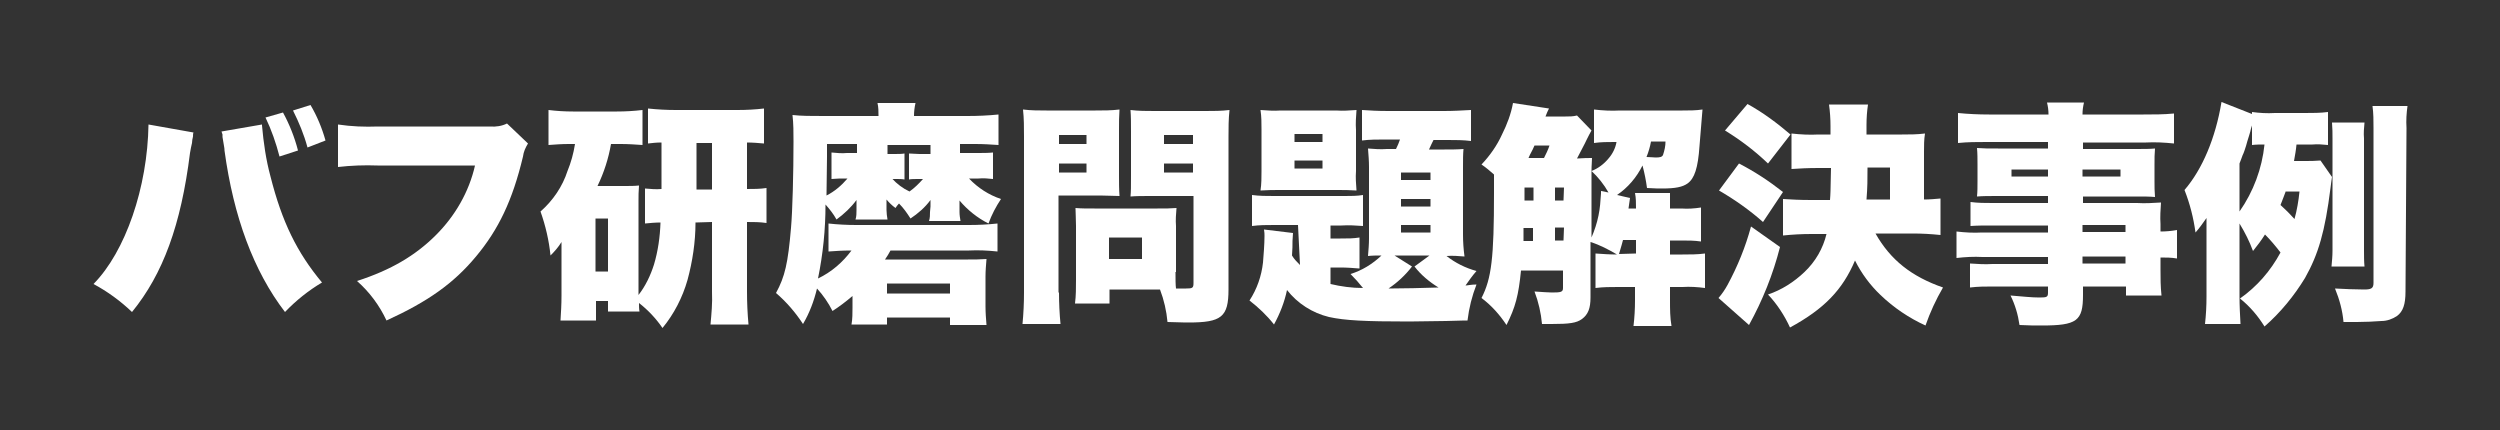 <?xml version="1.0" encoding="utf-8"?>
<!-- Generator: Adobe Illustrator 24.0.0, SVG Export Plug-In . SVG Version: 6.00 Build 0)  -->
<svg version="1.1" id="レイヤー_1" xmlns="http://www.w3.org/2000/svg" xmlns:xlink="http://www.w3.org/1999/xlink" x="0px"
	 y="0px" viewBox="0 0 500 86" style="enable-background:new 0 0 500 86;" xml:space="preserve">
<rect x="0" y="0" width="500" height="86" fill="#333333" stroke="none"/>
<style type="text/css">
	.st0{fill:#FFFFFF;}
</style>
<g id="レイヤー_2_1_">
	<g id="テキスト">
		<path class="st0" d="M38.7,26.5c-0.1,0.2-0.1,0.5-0.1,0.8c-0.1,0.4-0.2,0.9-0.2,1.3l-0.2,0.9l-0.2,1.1
			C36.2,45,32.6,54.8,26.4,62.4c-2.3-2.2-4.9-4.1-7.7-5.6c6.4-6.5,10.8-19.3,11-31.9L38.7,26.5z M52.4,24.9v0.2
			c0.3,3.4,0.8,6.9,1.7,10.2c2.3,9.1,5.3,15.2,10.3,21.2c-2.7,1.6-5.2,3.6-7.4,5.9c-6.3-8.2-10.3-19.1-12.1-32.3
			c0-0.5-0.1-0.8-0.1-0.9l-0.3-1.8l0-0.5c0,0-0.1-0.3-0.2-0.6L52.4,24.9z M56.6,22.5c1.3,2.4,2.3,4.9,3,7.6l-3.7,1.2
			c-0.7-2.7-1.6-5.3-2.8-7.8L56.6,22.5z M61.5,29.5c-0.7-2.6-1.7-5-2.9-7.4l3.5-1.1c1.3,2.2,2.3,4.6,3,7.1L61.5,29.5z"/>
		<path class="st0" d="M105.6,28.7c-0.5,0.8-0.9,1.7-1,2.6c-2.1,8.8-4.9,14.6-9.4,20s-9.6,9-17.9,12.8c-1.4-3-3.4-5.7-5.9-7.9
			c6.8-2.2,11.7-5.1,15.8-9.2c3.8-3.8,6.6-8.6,7.8-13.9H75.5c-2.6-0.1-5.3,0-7.9,0.3v-8.5c2.7,0.4,5.3,0.5,8,0.4H98
			c1.2,0.1,2.4-0.1,3.4-0.6L105.6,28.7z"/>
		<path class="st0" d="M139.1,44.5c0,3.9-0.6,7.8-1.6,11.5c-1,3.5-2.7,6.8-5,9.6c-1.3-1.9-2.9-3.6-4.7-5c0,0.6,0,1.2,0.1,1.7h-6.3
			v-2.1h-2.4v3.9h-7.1c0.1-1.6,0.2-3.2,0.2-5v-9.5c0-0.4,0-0.8,0-1.2c-0.6,1-1.4,1.9-2.2,2.7c-0.3-3-1-6-2-8.8
			c2.5-2.2,4.4-5,5.4-8.1c0.7-1.7,1.2-3.5,1.5-5.4h-1.3c-1.3,0-2.7,0.1-4,0.2v-7c1.6,0.2,3.3,0.3,4.9,0.3h8.8c1.7,0,3.4-0.1,5.1-0.3
			v7c-1.4-0.1-2.9-0.2-4.3-0.2h-2c-0.5,2.9-1.4,5.7-2.7,8.4h5.5c0.9,0,1.9,0,2.8-0.1c-0.1,1.5-0.1,1.8-0.1,3.1V59
			c1.4-1.8,2.4-3.9,3.1-6.1c0.8-2.7,1.2-5.5,1.3-8.4c-1,0-2.1,0.1-3.1,0.2v-7c1.1,0.1,2.2,0.2,3.3,0.1v-9.3c-1.1,0-1.8,0.1-2.7,0.2
			v-7c1.9,0.2,3.7,0.3,5.6,0.3h12.3c1.8,0,3.6-0.1,5.3-0.3v7c-1.1-0.1-2.3-0.2-3.4-0.2v9.3c1.3,0,2.6,0,3.9-0.2v7
			c-1.3-0.2-2.6-0.2-3.9-0.2v13.9c0,2.3,0.1,4.4,0.3,6.6h-7.6c0.2-2.2,0.4-4.3,0.3-6.5v-14L139.1,44.5z M119.1,54.3h2.5V43.7h-2.5
			V54.3z M142.4,37.9v-9.3h-3.1v9.3H142.4z"/>
		<path class="st0" d="M186.1,41.3V40c-1.1,1.5-2.5,2.7-4,3.7c-0.7-1.1-1.4-2.1-2.3-3c-0.3,0.3-0.5,0.6-0.7,0.9
			c-0.7-0.5-1.3-1.1-1.8-1.7v0.3c0,0.3,0,0.7,0,1v0.8c0,0.6,0.1,1.3,0.2,1.9h-6.4c0.2-0.6,0.2-1.3,0.2-1.9v-2
			c-1.1,1.5-2.5,2.8-4,3.9c-0.6-1.1-1.4-2.1-2.2-3c0,5-0.5,9.9-1.5,14.8c2.7-1.3,4.9-3.2,6.7-5.6c-2.1,0-3,0.1-4.6,0.2v-5.6
			c1.8,0.2,3.7,0.3,5.6,0.3h22.5c1.9,0,3.8-0.1,5.7-0.3v5.6c-1.9-0.2-3.8-0.3-5.7-0.2h-15.7c-0.3,0.6-0.7,1.2-1.1,1.8h16.6
			c1.2,0,2.4,0,3.7-0.1c-0.1,1.2-0.2,2.4-0.2,3.5v6c0,1.2,0.1,2.5,0.2,3.7H190v-1.5h-12.6v1.4h-7.1c0.2-1.1,0.2-2.3,0.2-3.4v-2.3
			c-1.3,1.1-2.6,2.1-4,3c-0.8-1.6-1.9-3.2-3.1-4.5c-0.6,2.5-1.5,4.9-2.8,7.1c-1.5-2.3-3.3-4.4-5.4-6.2c1.8-3.3,2.4-6,3-13
			c0.3-3.4,0.5-11,0.5-17.3c0-1.8,0-3.5-0.2-5.3c1.8,0.2,3.7,0.2,6.2,0.2h11c0-0.9,0-1.7-0.2-2.6h7.6c-0.2,0.9-0.3,1.7-0.3,2.6h10.7
			c2.1,0,4.2-0.1,6.2-0.3v6.1c-1.5-0.1-3-0.2-4.6-0.2H192v1.8h3.5c1.1,0,2.1,0,3.1-0.1v5.3c-1-0.1-1.9-0.2-2.9-0.1h-1.9
			c1.8,1.9,4,3.3,6.4,4.1c-1,1.5-1.9,3.2-2.5,4.9c-2.2-1.1-4.2-2.7-5.8-4.6c0,0.2,0,0.4,0,0.7v1.6c0,0.6,0.1,1.2,0.2,1.8h-6.3
			c0.2-0.6,0.2-1.2,0.2-1.8L186.1,41.3z M165.4,28.9v2.5c0,1.5,0,1.5-0.1,7.7c1.6-0.8,3-2,4.2-3.4h-0.3c-1,0-1.9,0-2.9,0.1v-5.3
			c1,0.1,2.1,0.2,3.1,0.1h2v-1.8H165.4z M178.4,35.7c1,1.1,2.2,2,3.5,2.6c1-0.7,1.9-1.6,2.7-2.5h-1c-0.6,0-1.4,0-1.8,0.1v-5.2
			c0.6,0,1.4,0.1,2.1,0.1h2.2v-1.8h-8.6v1.8h1.2c1,0,1.6,0,2.2-0.1v5.2c-0.5-0.1-1.1-0.1-1.6-0.1H178.4z M177.4,58.7H190v-2h-12.6
			V58.7z"/>
		<path class="st0" d="M211.8,58.5c0,2.1,0.1,4.2,0.3,6.3h-7.6c0.2-2.1,0.3-4.2,0.3-6.3V27.3c0-1.8,0-3.6-0.2-5.4
			c1.6,0.2,3.2,0.2,4.7,0.2h9.8c1.6,0,3.2,0,4.8-0.2c-0.1,1.4-0.1,2.5-0.1,4.3v8.9c0,1.4,0,2.7,0.1,4.1c-1.2,0-2.5-0.1-3.9-0.1h-8.3
			V58.5z M211.8,28.8h5.5v-1.8h-5.5V28.8z M211.8,34.5h5.5v-1.8h-5.5V34.5z M235.1,54.4c0,1.4,0,2.6,0.1,3.3c0.8,0,1.3,0,2,0
			c1.3,0,1.5-0.1,1.5-1.1V39.2H230c-1.4,0-2.8,0-3.9,0.1c0.1-1.1,0.1-1.9,0.1-4.1v-8.9c0-1.6,0-3-0.1-4.3c1.6,0.2,3.2,0.2,4.8,0.2
			h10.2c1.6,0,3.2,0,4.8-0.2c-0.2,1.8-0.2,3.6-0.2,5.4v30.5c0,5.5-1.4,6.6-8,6.6c-0.5,0-0.9,0-4.2-0.1c-0.2-2.2-0.7-4.4-1.5-6.5
			h-10.1v2.8h-6.9c0.2-1.6,0.2-3.1,0.2-4.7V45.2c0-1.5-0.1-2.6-0.1-3.6c1.1,0.1,2.2,0.1,3.8,0.1h12.6c1.6,0,2.6,0,3.8-0.1
			c-0.1,1.2-0.2,2.4-0.1,3.6V54.4z M221.8,51.8h6.6v-4.3h-6.6V51.8z M232.8,28.8h5.8v-1.8h-5.8V28.8z M232.8,34.5h5.8v-1.8h-5.8
			V34.5z"/>
		<path class="st0" d="M259.6,45h-4.8c-1.5,0-2.9,0-4.4,0.2V39c1.5,0.2,2.9,0.2,4.4,0.2H269c1.2,0,2.4,0,3.6-0.2v6.2
			c-1.4-0.1-2.8-0.2-4.3-0.1h-2.2v2.6h2c1.6,0,2.5,0,3.8-0.2v6.2c-1.3-0.1-2.5-0.2-3.8-0.2h-2v3.3c2.1,0.5,4.3,0.8,6.5,0.8
			c-0.8-1-1.6-1.9-2.5-2.8c2.3-0.7,4.4-2,6.2-3.7c-0.9,0-1.8,0-2.7,0.1c0.1-1.2,0.2-2.4,0.2-3.5V33.4c0-1.2-0.1-2.4-0.2-3.7
			c1.2,0.1,2.5,0.2,3.8,0.1h1.8c0.3-0.6,0.6-1.3,0.8-1.9h-3c-1.5,0-3.1,0-4.6,0.2V22c1.6,0.1,3,0.2,5.3,0.2h11.1
			c1.8,0,3.6-0.1,5.4-0.2v6.2c-1.5-0.2-3.1-0.2-4.6-0.2h-2.9c-0.2,0.4-0.6,1.2-0.9,1.9h3.1c1.3,0,2.5,0,3.8-0.1
			c-0.1,1-0.1,2.1-0.1,3.7v13.4c0,1.5,0.1,2.9,0.3,4.4c-1.2-0.1-2.4-0.2-3.6-0.1c1.8,1.4,3.8,2.4,6,3c-0.8,0.9-1.5,1.9-2.2,2.9
			c0.4,0,1.1-0.2,2.2-0.2c-0.9,2.3-1.5,4.7-1.8,7.2c0,0-1.4,0-4.3,0.1c-6,0.1-6,0.1-7.4,0.1c-8.8,0-12.8-0.2-16-0.9
			c-3.3-0.8-6.3-2.7-8.4-5.4c-0.5,2.4-1.4,4.7-2.6,6.9c-1.4-1.8-3.1-3.4-4.9-4.8c1.5-2.3,2.4-4.9,2.7-7.6c0.1-1.2,0.3-3.7,0.3-5.3
			c0-0.3,0-0.8-0.1-1.3l5.8,0.7c0,0.5-0.1,1.1-0.1,1.6c0,0.9,0,1.6-0.1,2.9c0.4,0.7,1,1.3,1.6,1.9L259.6,45z M252.3,25.9
			c0-1.3,0-2.6-0.2-3.9c1.3,0.1,2.7,0.2,4,0.1h11.1c1.4,0.1,2.7,0,4.1-0.1c-0.1,1.3-0.2,2.7-0.1,4v8.2c-0.1,1.3,0,2.6,0.1,3.9
			c-1.5-0.1-2.5-0.1-4-0.1h-11.2c-1.5,0-2.5,0-4,0.1c0.2-1.3,0.2-2.6,0.2-3.9V25.9z M258.9,28.4h5.6v-1.6h-5.6V28.4z M258.9,33.7
			h5.6v-1.6h-5.6V33.7z M282.4,53.3c-1.3,1.7-2.9,3.2-4.7,4.4c3.1,0,6.6-0.1,10-0.2c-1.8-1.1-3.5-2.5-4.8-4.2l3-2.2h-7L282.4,53.3z
			 M280.2,36h5.9v-1.5h-5.9V36z M280.2,41.3h5.9v-1.5h-5.9V41.3z M280.2,46.5h5.9v-1.5h-5.9V46.5z"/>
		<path class="st0" d="M318.3,26.1c-0.3,0.5-0.6,1.1-0.9,1.7c-0.5,1.1-1.4,2.7-2,3.9c1.5-0.1,2.2-0.1,3-0.1c0,0.8-0.1,1.3-0.1,2.6
			c1.3-0.5,2.5-1.4,3.4-2.5c0.8-0.9,1.4-2.1,1.6-3.3h-0.5c-1.3,0-2.6,0-4,0.2v-6.7c1.7,0.2,3.4,0.3,5.2,0.2h12.5c1.3,0,2.7,0,4-0.2
			c-0.1,1.1-0.1,1.1-0.6,7.3c-0.3,4.4-1,6.5-2.4,7.5c-1,0.7-2.4,1-5.1,1c-0.7,0-1.3,0-3-0.1c-0.2-1.5-0.5-3-0.9-4.5
			c-1.2,2.4-2.9,4.4-5.1,5.9l2.6,0.6c-0.1,0.7-0.2,1.4-0.3,2.1h1.5c0-1.1,0-2.1-0.2-3.1h7c0,1.1,0,1.8,0,3.1h2.3
			c1.3,0.1,2.6,0,3.9-0.2v6.8c-1.3-0.2-2.6-0.2-3.9-0.2h-2.3v2.8h2.5c1.5,0,3,0,4.5-0.2v6.9c-1.5-0.2-3-0.3-4.5-0.2h-2.5v2.7
			c0,1.7,0,3.4,0.3,5.1h-7.6c0.2-1.7,0.3-3.4,0.3-5.1v-2.7h-3.4c-1.5,0-3,0-4.5,0.2v-6.9c1.4,0.1,2.9,0.2,4.3,0.2
			c-1.7-1-3.4-1.9-5.3-2.5v11.1c0,2.2-0.5,3.4-1.7,4.3c-1.1,0.8-2.5,1-6.1,1h-1.9c-0.2-2.2-0.7-4.4-1.5-6.5c1.6,0.1,2.8,0.2,3.5,0.2
			c1.8,0,2.2-0.1,2.2-0.9v-3.5h-8.4c-0.5,5-1.1,7.3-2.9,10.9c-1.4-2.1-3-3.9-5-5.4c2-3.9,2.5-8,2.5-21c0-1.9,0-2.5,0-3.7
			c-0.8-0.7-1.6-1.4-2.5-2c1.7-1.8,3.1-3.8,4.1-6c1-2,1.8-4.1,2.2-6.3l7.2,1.1c-0.3,0.6-0.4,0.8-0.7,1.6h4c0.8,0,1.5,0,2.3-0.2
			L318.3,26.1z M306.6,48.2v-2.6h-1.9v2.6H306.6z M304.9,37.5v2.6h1.8v-2.6H304.9z M308.8,31.6c0.4-0.8,0.8-1.6,1.1-2.5h-3
			c-0.5,1.2-0.8,1.5-1.2,2.5H308.8z M312.8,37.5H311v2.6h1.7L312.8,37.5z M312.8,45.5H311v2.6h1.7L312.8,45.5z M318.3,35v12.5
			c0.6-1.4,1.1-2.9,1.4-4.4c0.3-1.4,0.4-2.9,0.5-4.4v-0.5l1.5,0.3c-0.9-1.6-2.1-3.1-3.4-4.3L318.3,35z M327.2,50.7V48h-2.6
			c-0.2,0.7-0.3,1.2-0.8,2.8L327.2,50.7z M330.2,28.3c-0.2,1.1-0.5,2.1-0.9,3.1c0.8,0,1.4,0.1,1.8,0.1c0.9,0,1.3-0.1,1.5-0.5
			c0.3-0.9,0.5-1.8,0.5-2.7H330.2z"/>
		<path class="st0" d="M356,49.4c-1.4,5.5-3.5,10.7-6.2,15.6l-6.1-5.4c0.7-0.8,1.3-1.7,1.8-2.6c2-3.7,3.6-7.6,4.7-11.7L356,49.4z
			 M347.8,32.7c3.1,1.6,6,3.5,8.8,5.7l-4,6c-2.7-2.4-5.7-4.5-8.8-6.3L347.8,32.7z M349.5,20.8c3.1,1.7,5.9,3.8,8.6,6.1l-4.5,5.8
			c-2.6-2.5-5.5-4.7-8.6-6.6L349.5,20.8z M375.1,46.7c3,5.3,7.2,8.6,13.5,10.8c-1.4,2.4-2.6,5-3.5,7.6c-3.3-1.5-6.4-3.6-9-6.1
			c-2.1-2-3.8-4.3-5.1-6.9c-2.5,5.9-6.2,9.7-13,13.4c-1.1-2.4-2.6-4.7-4.4-6.6c2.7-0.9,5.2-2.5,7.3-4.5c2.2-2.1,3.7-4.7,4.4-7.6h-3
			c-1.9,0-3.8,0.1-5.7,0.3v-7.3c1.6,0.1,3.3,0.2,5.6,0.2h3.8c0.1-1.3,0.1-1.3,0.2-6.4h-2.5c-2.2,0-3.9,0.1-5.4,0.2v-7.1
			c1.8,0.2,3.6,0.3,5.4,0.2h2.4v-1.7c0-1.4-0.1-2.9-0.3-4.3h7.8c-0.2,1.3-0.3,2.7-0.3,4.1v1.9h7.1c1.5,0,3,0,4.6-0.2
			c-0.2,1.2-0.2,2.4-0.2,3.6v9.6c1.1,0,2.2-0.1,3.3-0.2v7.3c-1.9-0.2-3.7-0.3-5.6-0.3H375.1z M378,39.9v-6.4h-4.5
			c0,2.5,0,3.9-0.2,6.4L378,39.9z"/>
		<path class="st0" d="M409.6,45.1h-11.2c-1.6,0-3,0-4.3,0.1v-4.8c1.5,0.2,2.9,0.2,4.4,0.2h11.1v-1.4h-10.1c-1.7,0-2.9,0-4.1,0.1
			c0.1-0.9,0.1-2,0.1-3.2v-3.1c0-1.3,0-2.3-0.1-3.4c1.3,0.1,2.3,0.1,4.2,0.1h10v-1.3h-12.3c-1.9,0-3.8,0-5.7,0.2v-6
			c2,0.2,4.1,0.3,6.2,0.3h11.9c0-0.8-0.1-1.6-0.3-2.4h7.4c-0.2,0.8-0.3,1.6-0.3,2.4h12.2c2,0,4.1,0,6.1-0.2v6
			c-1.9-0.2-3.8-0.3-5.6-0.2h-12.6v1.3h10.4c1.9,0,2.9,0,4-0.1c-0.1,1.1-0.1,1.9-0.1,3.4v3.1c0,1.1,0,2.1,0.1,3.2
			c-1.1-0.1-2.2-0.1-3.7-0.1h-10.7v1.3h10.8c1.6,0.1,3.2,0,4.8-0.1c-0.1,1.4-0.2,2.9-0.1,4.3v1.5c1.1,0,2.2-0.1,3.3-0.3v5.7
			c-1.1-0.2-2.2-0.2-3.3-0.2v2.3c0,1.8,0,3.5,0.2,5.3h-7.1v-1.8h-8.6V59c0,5.2-1.2,6.1-8.3,6.1c-1.3,0-2.6,0-4.4-0.1
			c-0.3-2.1-0.9-4.1-1.8-5.9c2.5,0.2,4.2,0.4,5.8,0.4c1.5,0,1.7-0.1,1.7-1v-1.2h-10.9c-1.6,0-3.1,0-4.7,0.2v-4.8
			c1.5,0.1,3,0.2,4.5,0.1h11.1v-1.4h-13.1c-1.7-0.1-3.5,0-5.2,0.2v-5.3c1.7,0.2,3.4,0.3,5.1,0.2h13.2V45.1z M402.3,33.9v1.4h7.3
			v-1.4H402.3z M416.5,35.3h7.6v-1.4h-7.6V35.3z M425.1,46.4v-1.4h-8.6v1.4L425.1,46.4z M416.5,52.7h8.6v-1.4h-8.6V52.7z"/>
		<path class="st0" d="M459.3,28.9c-0.1,1.1-0.3,2.2-0.5,3.3h2.1c1.1,0,2.1,0,3.2-0.1l2.3,3.3c-0.1,0.8-0.2,1.2-0.3,2.2
			c-1.1,8.7-2.4,13.2-5.1,18c-2.2,3.6-4.9,6.9-8.1,9.7c-1.3-2.1-2.9-4-4.9-5.6c3.4-2.4,6.1-5.5,8.1-9.2c-1-1.3-2-2.5-3.1-3.6
			c-0.7,1.1-1.5,2.2-2.4,3.3c-0.7-1.9-1.6-3.7-2.7-5.5v14.6c0,1.8,0.1,3.7,0.2,5.5H441c0.2-1.8,0.3-3.6,0.3-5.5V47.8
			c0-1.8,0-2.9,0-4.2c-0.7,1-1.4,2-2.2,2.9c-0.4-2.9-1.1-5.7-2.2-8.5c3.6-4.2,6.2-10.4,7.4-17.6l6.1,2.4v-0.4c1.5,0.2,3,0.3,4.6,0.2
			h6c1.5,0,3.1,0,4.6-0.2V29c-1-0.1-2.1-0.2-3.1-0.1L459.3,28.9z M447.9,42.3c2.8-4,4.5-8.6,5-13.4c-0.8,0-1.7,0-2.5,0.1v-3.9
			c-0.1,0.2-0.1,0.4-0.2,0.6c-0.1,0.7-0.7,2.3-1,3.5c-0.2,0.6-0.4,1.3-0.7,1.9c-0.2,0.6-0.3,0.8-0.6,1.6L447.9,42.3z M457.1,38.4
			c-0.4,1-0.5,1.4-1,2.6c1,0.9,1.9,1.8,2.8,2.8c0.5-1.8,0.8-3.6,1-5.5H457.1z M466.3,53.3c0.1-1.1,0.2-2.1,0.2-3.2V27.7
			c0-1.2,0-1.9-0.1-3.2h6.5c-0.1,1.1-0.2,2.1-0.1,3.2v22.4c0,1.1,0,2.2,0.1,3.2L466.3,53.3z M481.1,58.3c0,2.6-0.5,4-1.7,4.9
			c-0.9,0.6-2,1-3.1,1c-1.2,0.1-3.4,0.2-4.9,0.2c-0.6,0-1.5,0-2.7,0c-0.2-2.3-0.8-4.5-1.7-6.7c1.6,0.1,4.4,0.2,5.8,0.2
			s1.9-0.2,1.9-1.3v-31c0-1.5,0-2.9-0.2-4.4h7c-0.2,1.4-0.3,2.9-0.2,4.4L481.1,58.3z"/>
	</g>
</g>
</svg>
